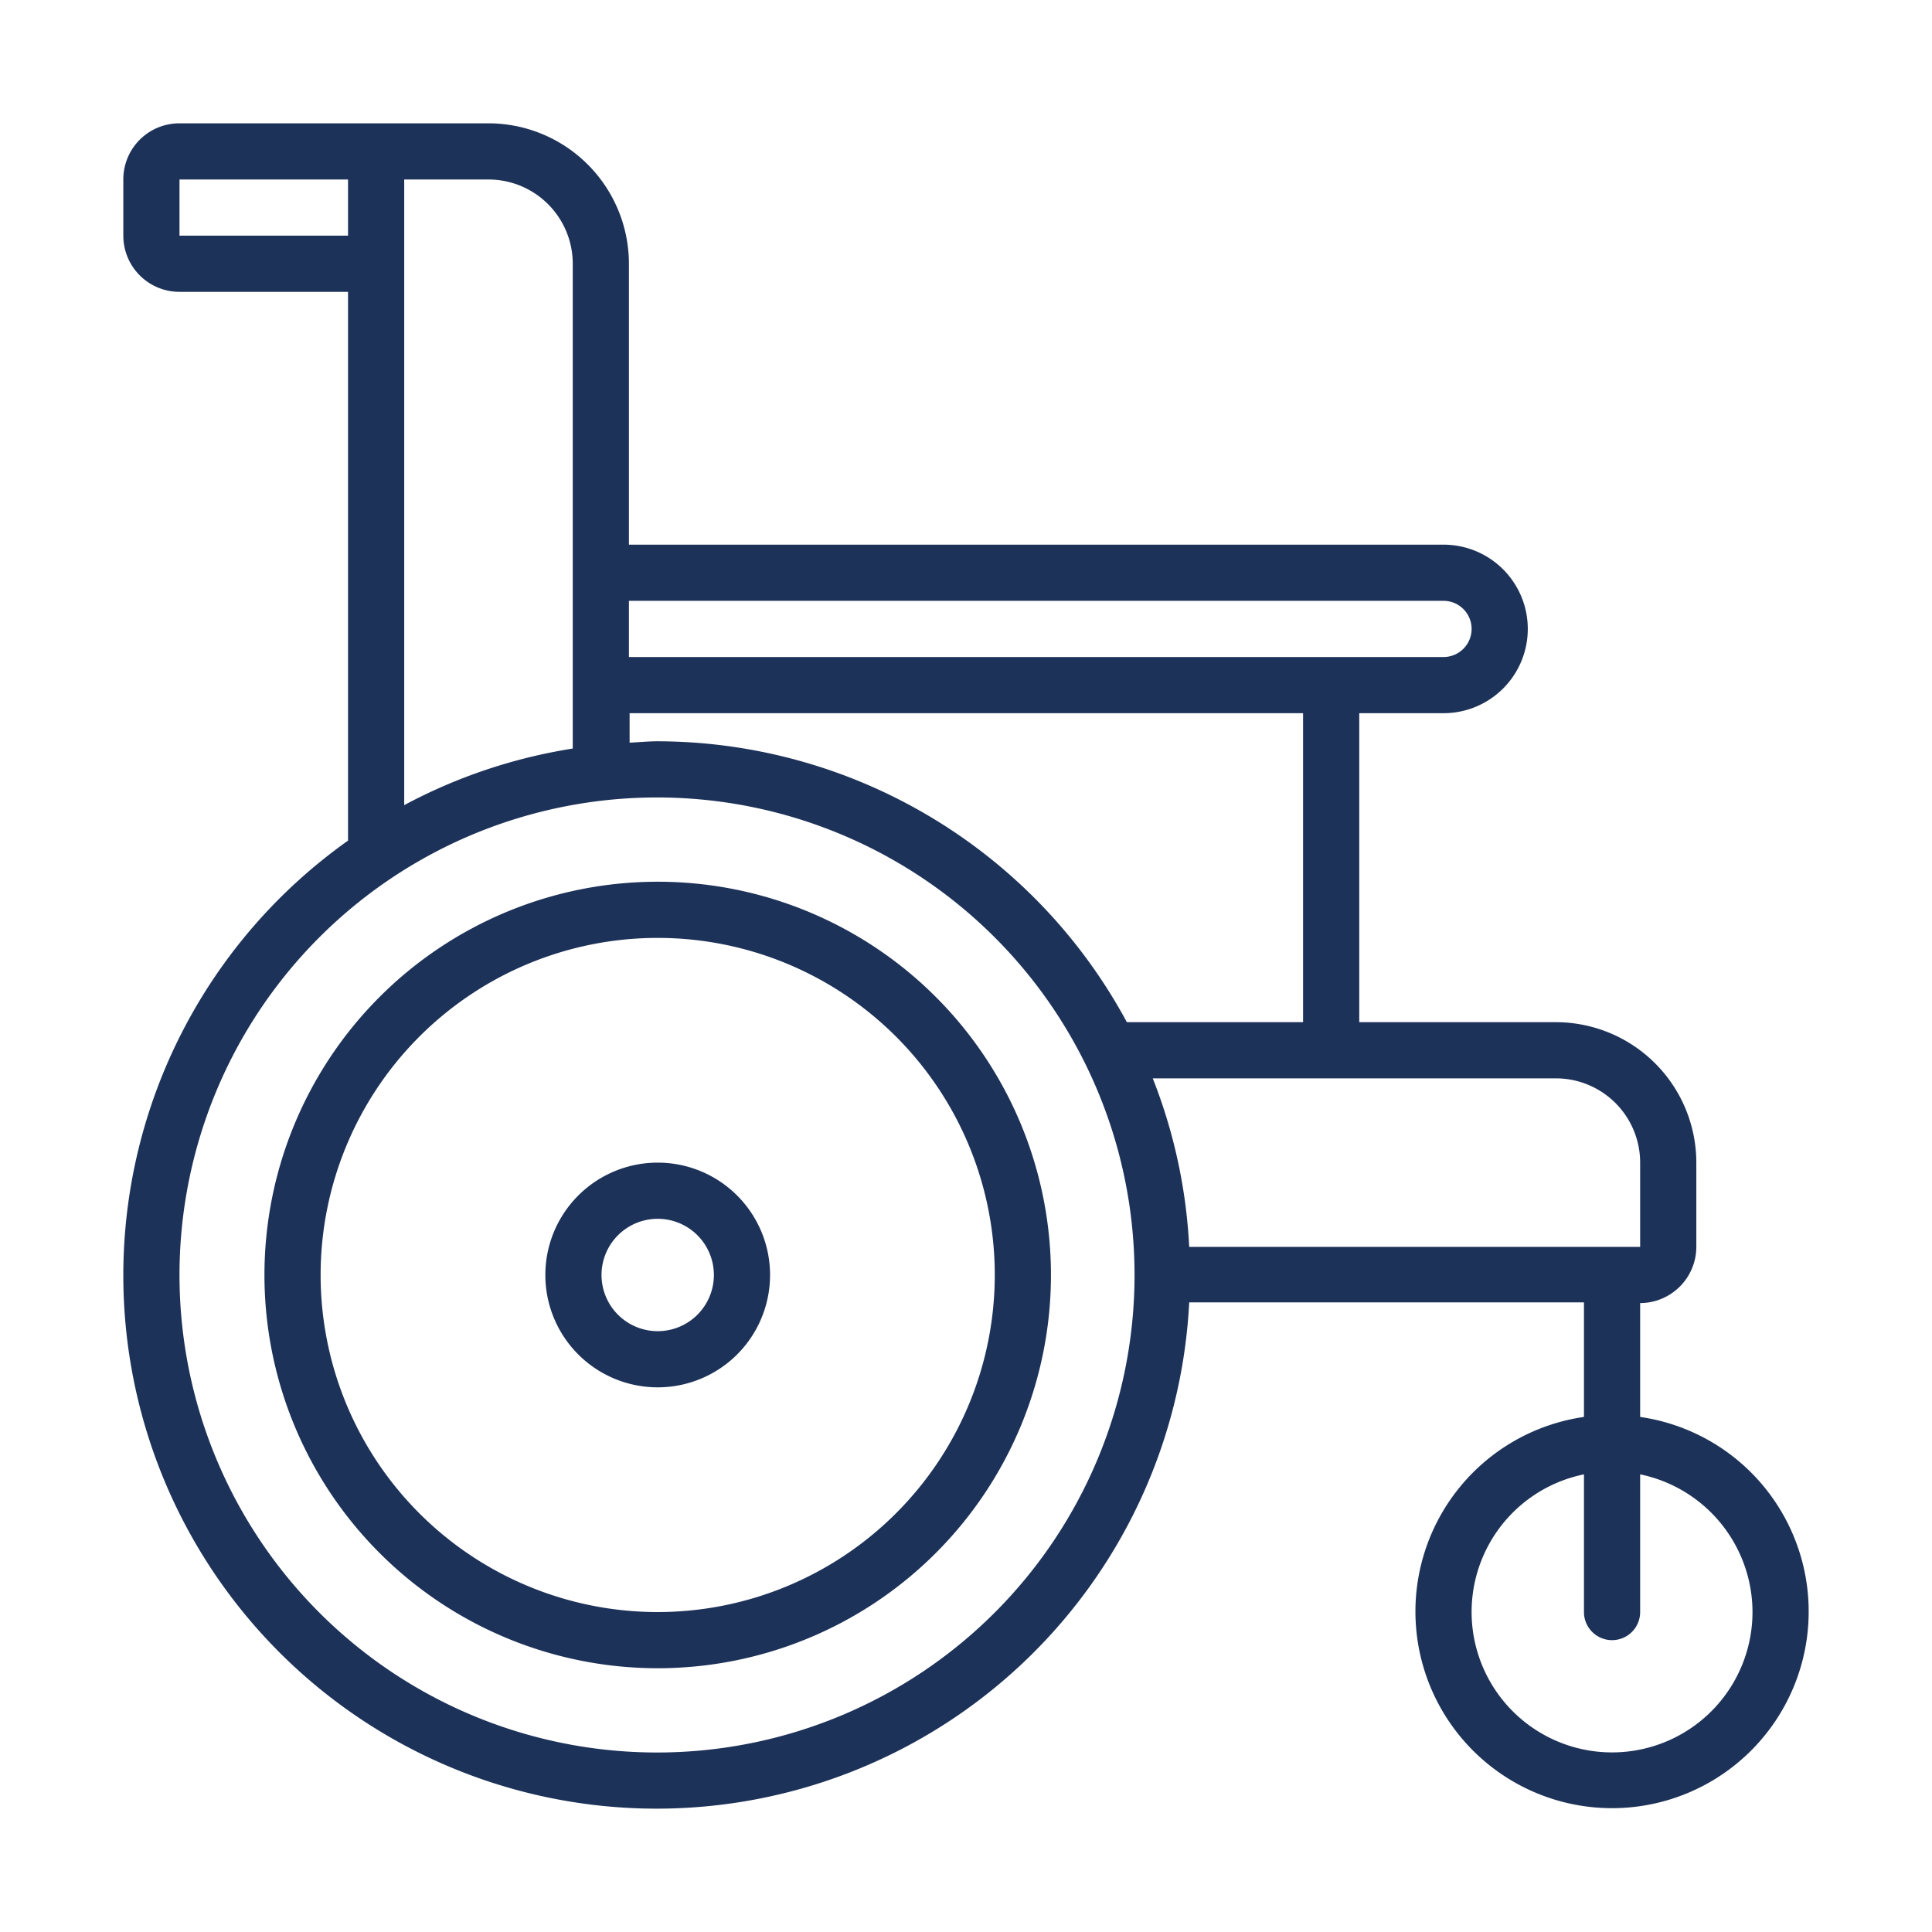 <svg xmlns="http://www.w3.org/2000/svg" viewBox="0 0 141 141">
  <g id="Ebene_2" data-name="Ebene 2">
    <g id="Ebene_1-2" data-name="Ebene 1">
      <g>
        <g>
          <path d="M9,93.05a38.92,38.92,0,0,0,77.79,2H115.6v8.36a14.35,14.35,0,1,0,4.1,0V95.1a4.11,4.11,0,0,0,4.1-4.1V84.85A10.26,10.26,0,0,0,113.55,74.6H99.2V52.05h6.15a6.15,6.15,0,1,0,0-12.3H45.9V19.25A10.26,10.26,0,0,0,35.65,9H13.1A4.09,4.09,0,0,0,9,13.1v4.1a4.1,4.1,0,0,0,4.1,4.1H25.4V61.35A38.89,38.89,0,0,0,9,93.05Zm118.9,24.6a10.25,10.25,0,1,1-12.3-10.05v10.05a2.05,2.05,0,1,0,4.1,0V107.6a10.28,10.28,0,0,1,8.2,10.05ZM48,127.9A34.85,34.85,0,1,1,82.8,93.05,34.85,34.85,0,0,1,48,127.9ZM119.7,84.85V91H86.79a38.76,38.76,0,0,0-2.66-12.3h29.42a6.15,6.15,0,0,1,6.15,6.15ZM95.1,74.6H82.24A39,39,0,0,0,48,54.1c-.69,0-1.37.07-2.05.1V52.05H95.1Zm10.25-30.75a2.05,2.05,0,1,1,0,4.1H45.9v-4.1ZM13.1,17.2V13.1H25.4v4.1Zm16.4,2.05V13.1h6.15a6.15,6.15,0,0,1,6.15,6.15V54.63a38.85,38.85,0,0,0-12.3,4.13Z" style="fill: #1d3259"/>
          <path d="M48,64.35a28.7,28.7,0,1,0,28.7,28.7A28.7,28.7,0,0,0,48,64.35Zm0,53.3a24.6,24.6,0,1,1,24.6-24.6A24.61,24.61,0,0,1,48,117.65Z" style="fill: #1d3259"/>
          <path d="M48,84.85a8.2,8.2,0,1,0,8.2,8.2,8.2,8.2,0,0,0-8.2-8.2Zm0,12.3a4.1,4.1,0,1,1,4.1-4.1,4.1,4.1,0,0,1-4.1,4.1Z" style="fill: #1d3259"/>
        </g>
        <rect width="141" height="141" style="fill: none"/>
      </g>
    </g>
  </g>
</svg>
